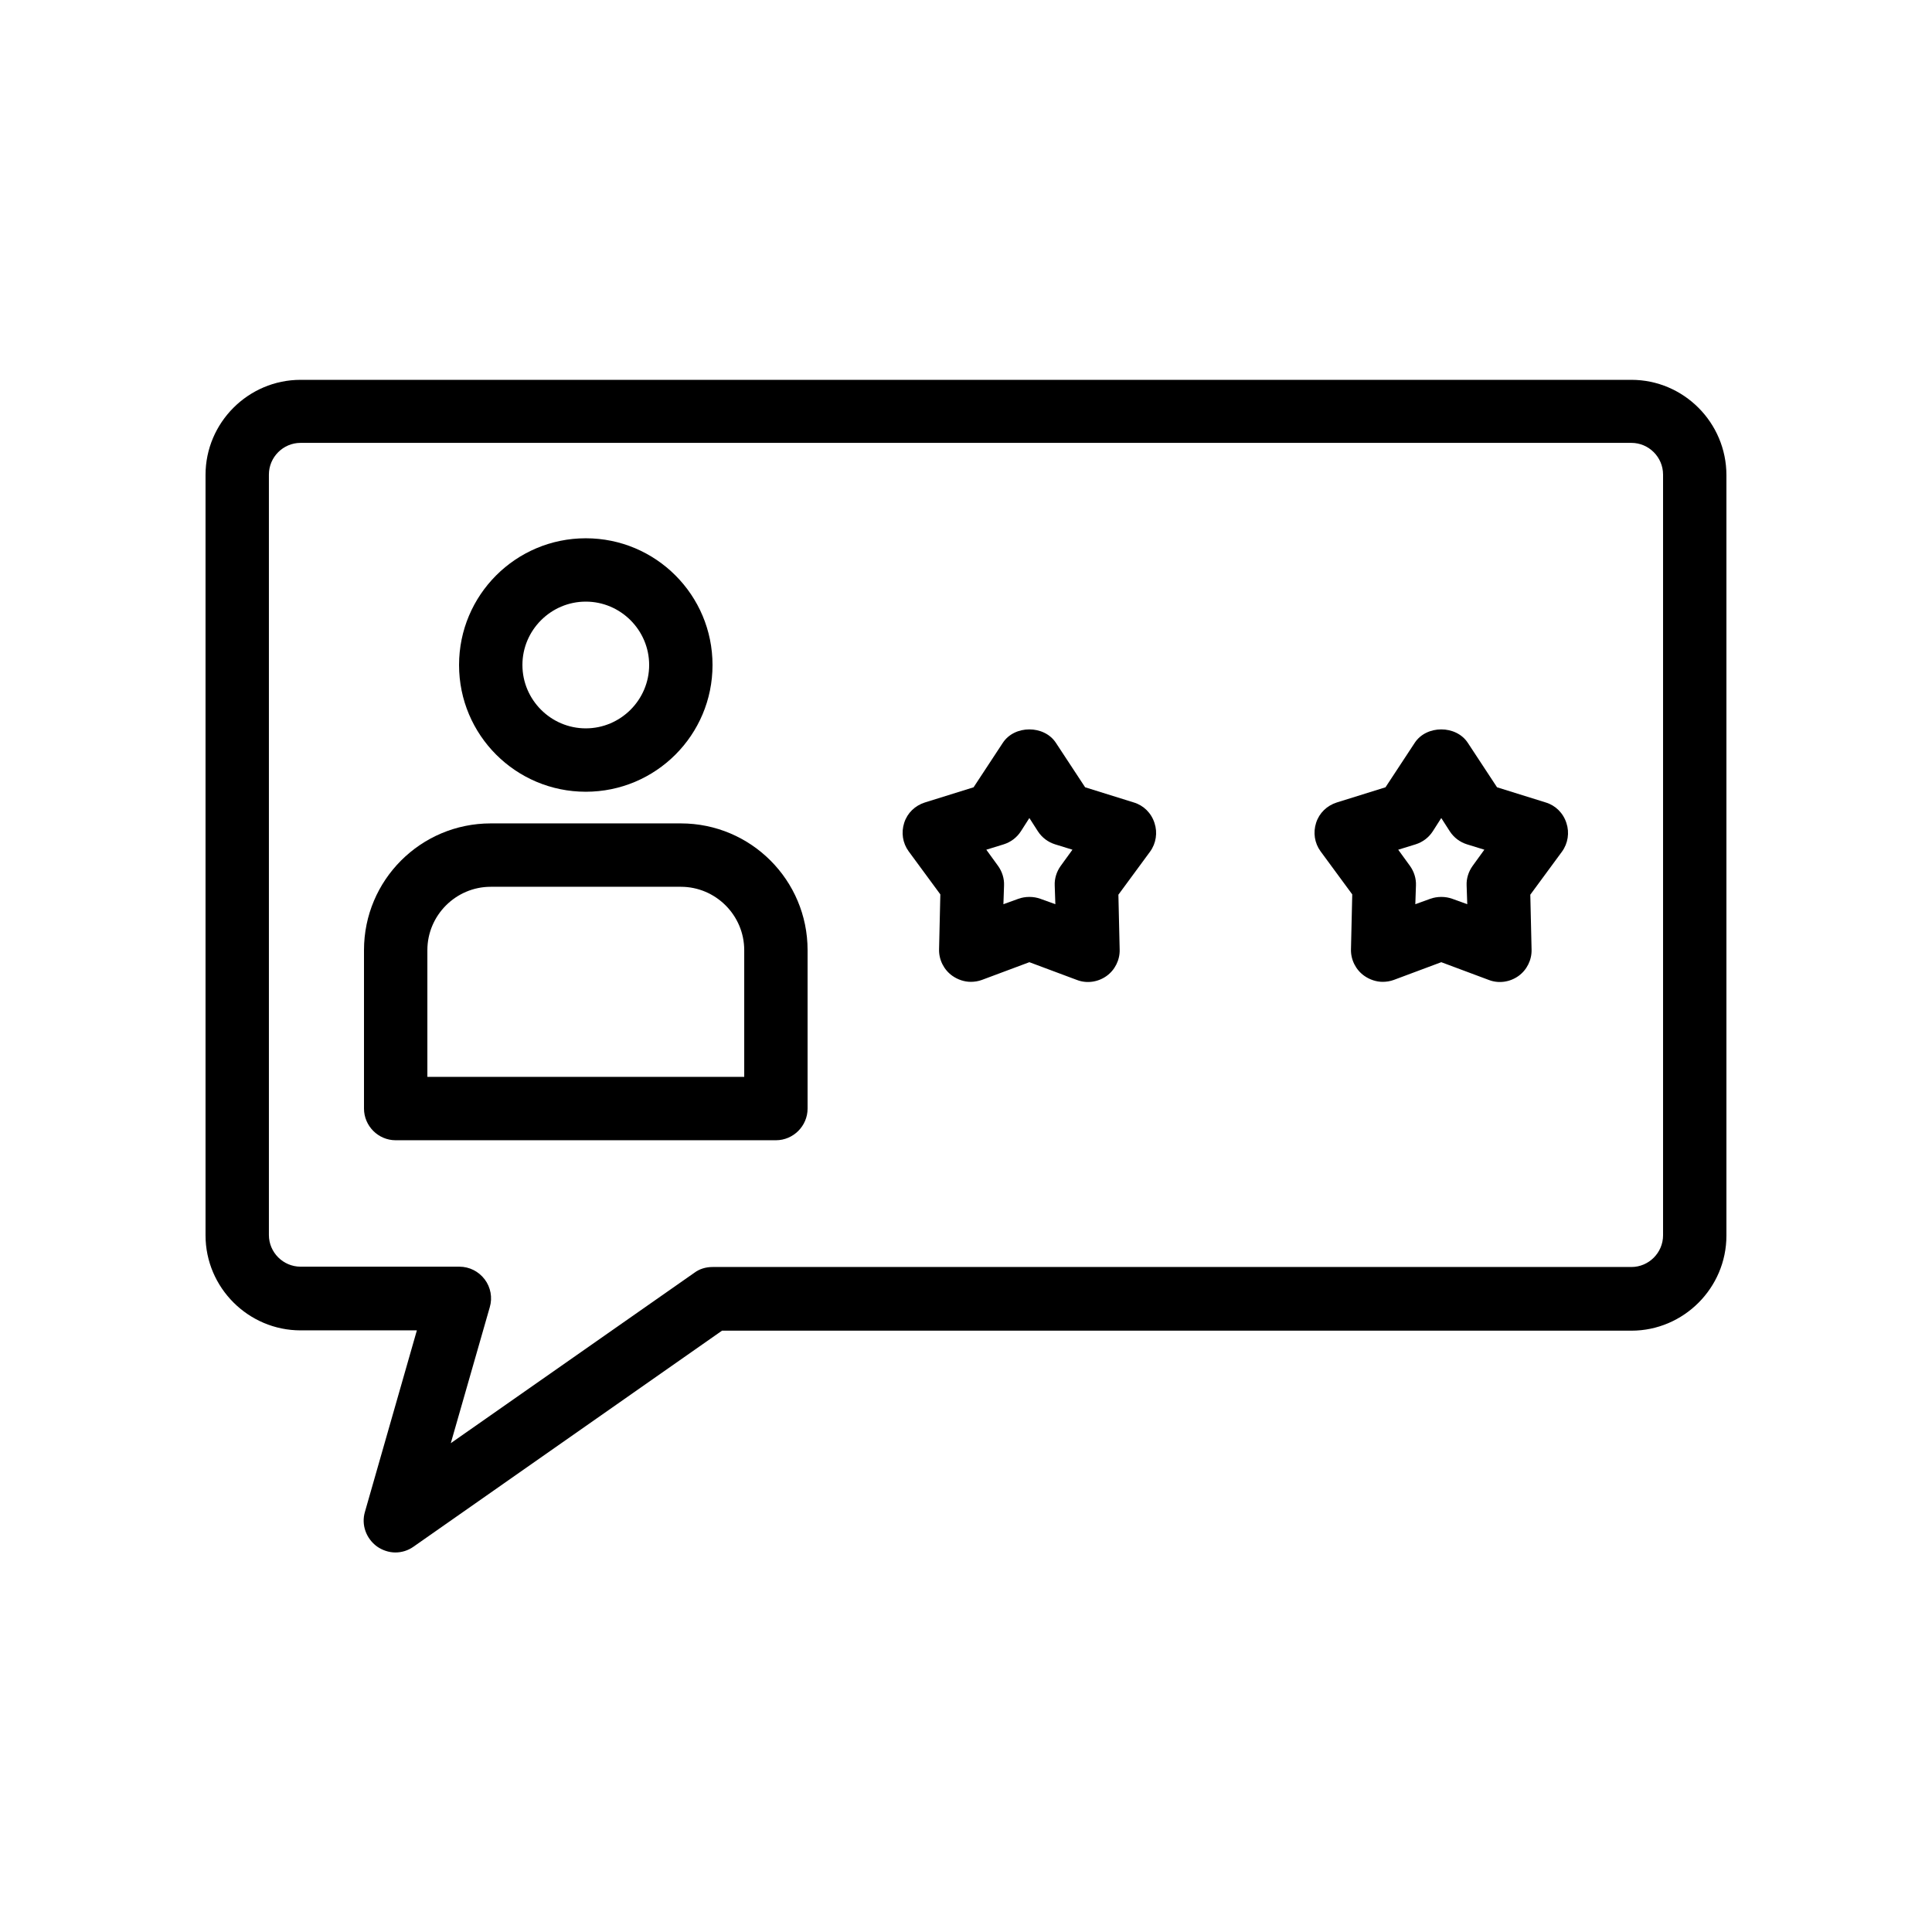<?xml version="1.0" encoding="UTF-8"?>
<!-- Uploaded to: ICON Repo, www.iconrepo.com, Generator: ICON Repo Mixer Tools -->
<svg fill="#000000" width="800px" height="800px" version="1.1" viewBox="144 144 512 512" xmlns="http://www.w3.org/2000/svg">
 <g>
  <path d="m444.5 356.67-12.93-4.031-7.727-11.754c-3.106-4.785-11-4.785-14.105 0l-7.727 11.754-12.93 4.031c-2.602 0.84-4.617 2.769-5.457 5.375-0.84 2.602-0.418 5.375 1.176 7.559l8.398 11.418-0.336 14.527c-0.082 2.769 1.258 5.457 3.527 7.055 1.426 1.008 3.191 1.594 4.871 1.594 1.008 0 2.016-0.168 2.938-0.504l12.594-4.703 12.594 4.703c2.602 1.008 5.543 0.586 7.809-1.008 2.266-1.594 3.609-4.281 3.527-7.055l-0.336-14.527 8.398-11.418c1.594-2.184 2.016-5.039 1.176-7.559-0.84-2.688-2.941-4.703-5.461-5.457zm-19.395 16.793c-1.09 1.512-1.68 3.359-1.594 5.207l0.168 4.953-3.945-1.426c-0.922-0.336-1.93-0.504-2.938-0.504s-2.016 0.168-2.938 0.504l-3.945 1.426 0.168-4.953c0.082-1.848-0.504-3.695-1.594-5.207l-3.106-4.281 4.617-1.426c1.848-0.586 3.441-1.762 4.535-3.441l2.258-3.531 2.266 3.527c1.09 1.68 2.688 2.856 4.535 3.441l4.617 1.426z"/>
  <path d="m553.66 356.67-12.93-4.031-7.727-11.754c-3.106-4.785-11-4.785-14.105 0l-7.727 11.754-12.93 4.031c-2.602 0.84-4.617 2.769-5.457 5.375-0.84 2.602-0.418 5.375 1.176 7.559l8.398 11.418-0.336 14.527c-0.082 2.769 1.258 5.457 3.527 7.055 1.426 1.008 3.191 1.594 4.871 1.594 1.008 0 2.016-0.168 2.938-0.504l12.594-4.703 12.594 4.703c2.602 1.008 5.543 0.586 7.809-1.008s3.609-4.281 3.527-7.055l-0.336-14.527 8.398-11.418c1.594-2.184 2.016-5.039 1.176-7.559-0.844-2.688-2.941-4.703-5.461-5.457zm-19.395 16.793c-1.09 1.512-1.68 3.359-1.594 5.207l0.168 4.953-3.945-1.426c-0.922-0.336-1.93-0.504-2.938-0.504-1.008 0-2.016 0.168-2.938 0.504l-3.945 1.426 0.168-4.953c0.082-1.848-0.504-3.695-1.594-5.207l-3.106-4.281 4.617-1.426c1.848-0.586 3.441-1.762 4.535-3.441l2.254-3.531 2.266 3.527c1.09 1.68 2.688 2.856 4.535 3.441l4.617 1.426z"/>
  <path d="m576.33 244.66h-352.67c-13.855 0-25.191 11.336-25.191 25.191v201.52c0 13.855 11.336 25.191 25.191 25.191h30.816l-13.77 48.113c-1.008 3.441 0.336 7.055 3.191 9.152 1.426 1.008 3.191 1.594 4.871 1.594 1.68 0 3.359-0.504 4.785-1.512l81.785-57.266h240.99c13.855 0 25.191-11.336 25.191-25.191v-201.52c0-13.938-11.336-25.273-25.191-25.273zm8.398 226.71c0 4.617-3.777 8.398-8.398 8.398h-243.51c-1.762 0-3.441 0.504-4.785 1.512l-64.57 45.176 10.328-36.023c0.754-2.519 0.25-5.289-1.344-7.391-1.594-2.098-4.031-3.359-6.719-3.359h-42.07c-4.617 0-8.398-3.777-8.398-8.398v-201.52c0-4.617 3.777-8.398 8.398-8.398h352.67c4.617 0 8.398 3.777 8.398 8.398z"/>
  <path d="m299.24 353.82c18.559 0 33.586-15.031 33.586-33.586 0-18.559-15.031-33.586-33.586-33.586-18.559 0-33.586 15.031-33.586 33.586-0.004 18.555 15.027 33.586 33.586 33.586zm0-50.383c9.238 0 16.793 7.559 16.793 16.793 0 9.238-7.559 16.793-16.793 16.793-9.238 0-16.793-7.559-16.793-16.793-0.004-9.234 7.555-16.793 16.793-16.793z"/>
  <path d="m324.43 362.21h-50.383c-18.559 0-33.586 15.031-33.586 33.586v41.984c0 4.617 3.777 8.398 8.398 8.398h100.76c4.617 0 8.398-3.777 8.398-8.398v-41.984c0-18.555-15.031-33.586-33.59-33.586zm16.797 67.176h-83.969v-33.586c0-9.238 7.559-16.793 16.793-16.793h50.383c9.238 0 16.793 7.559 16.793 16.793z"/>
 </g>
</svg>